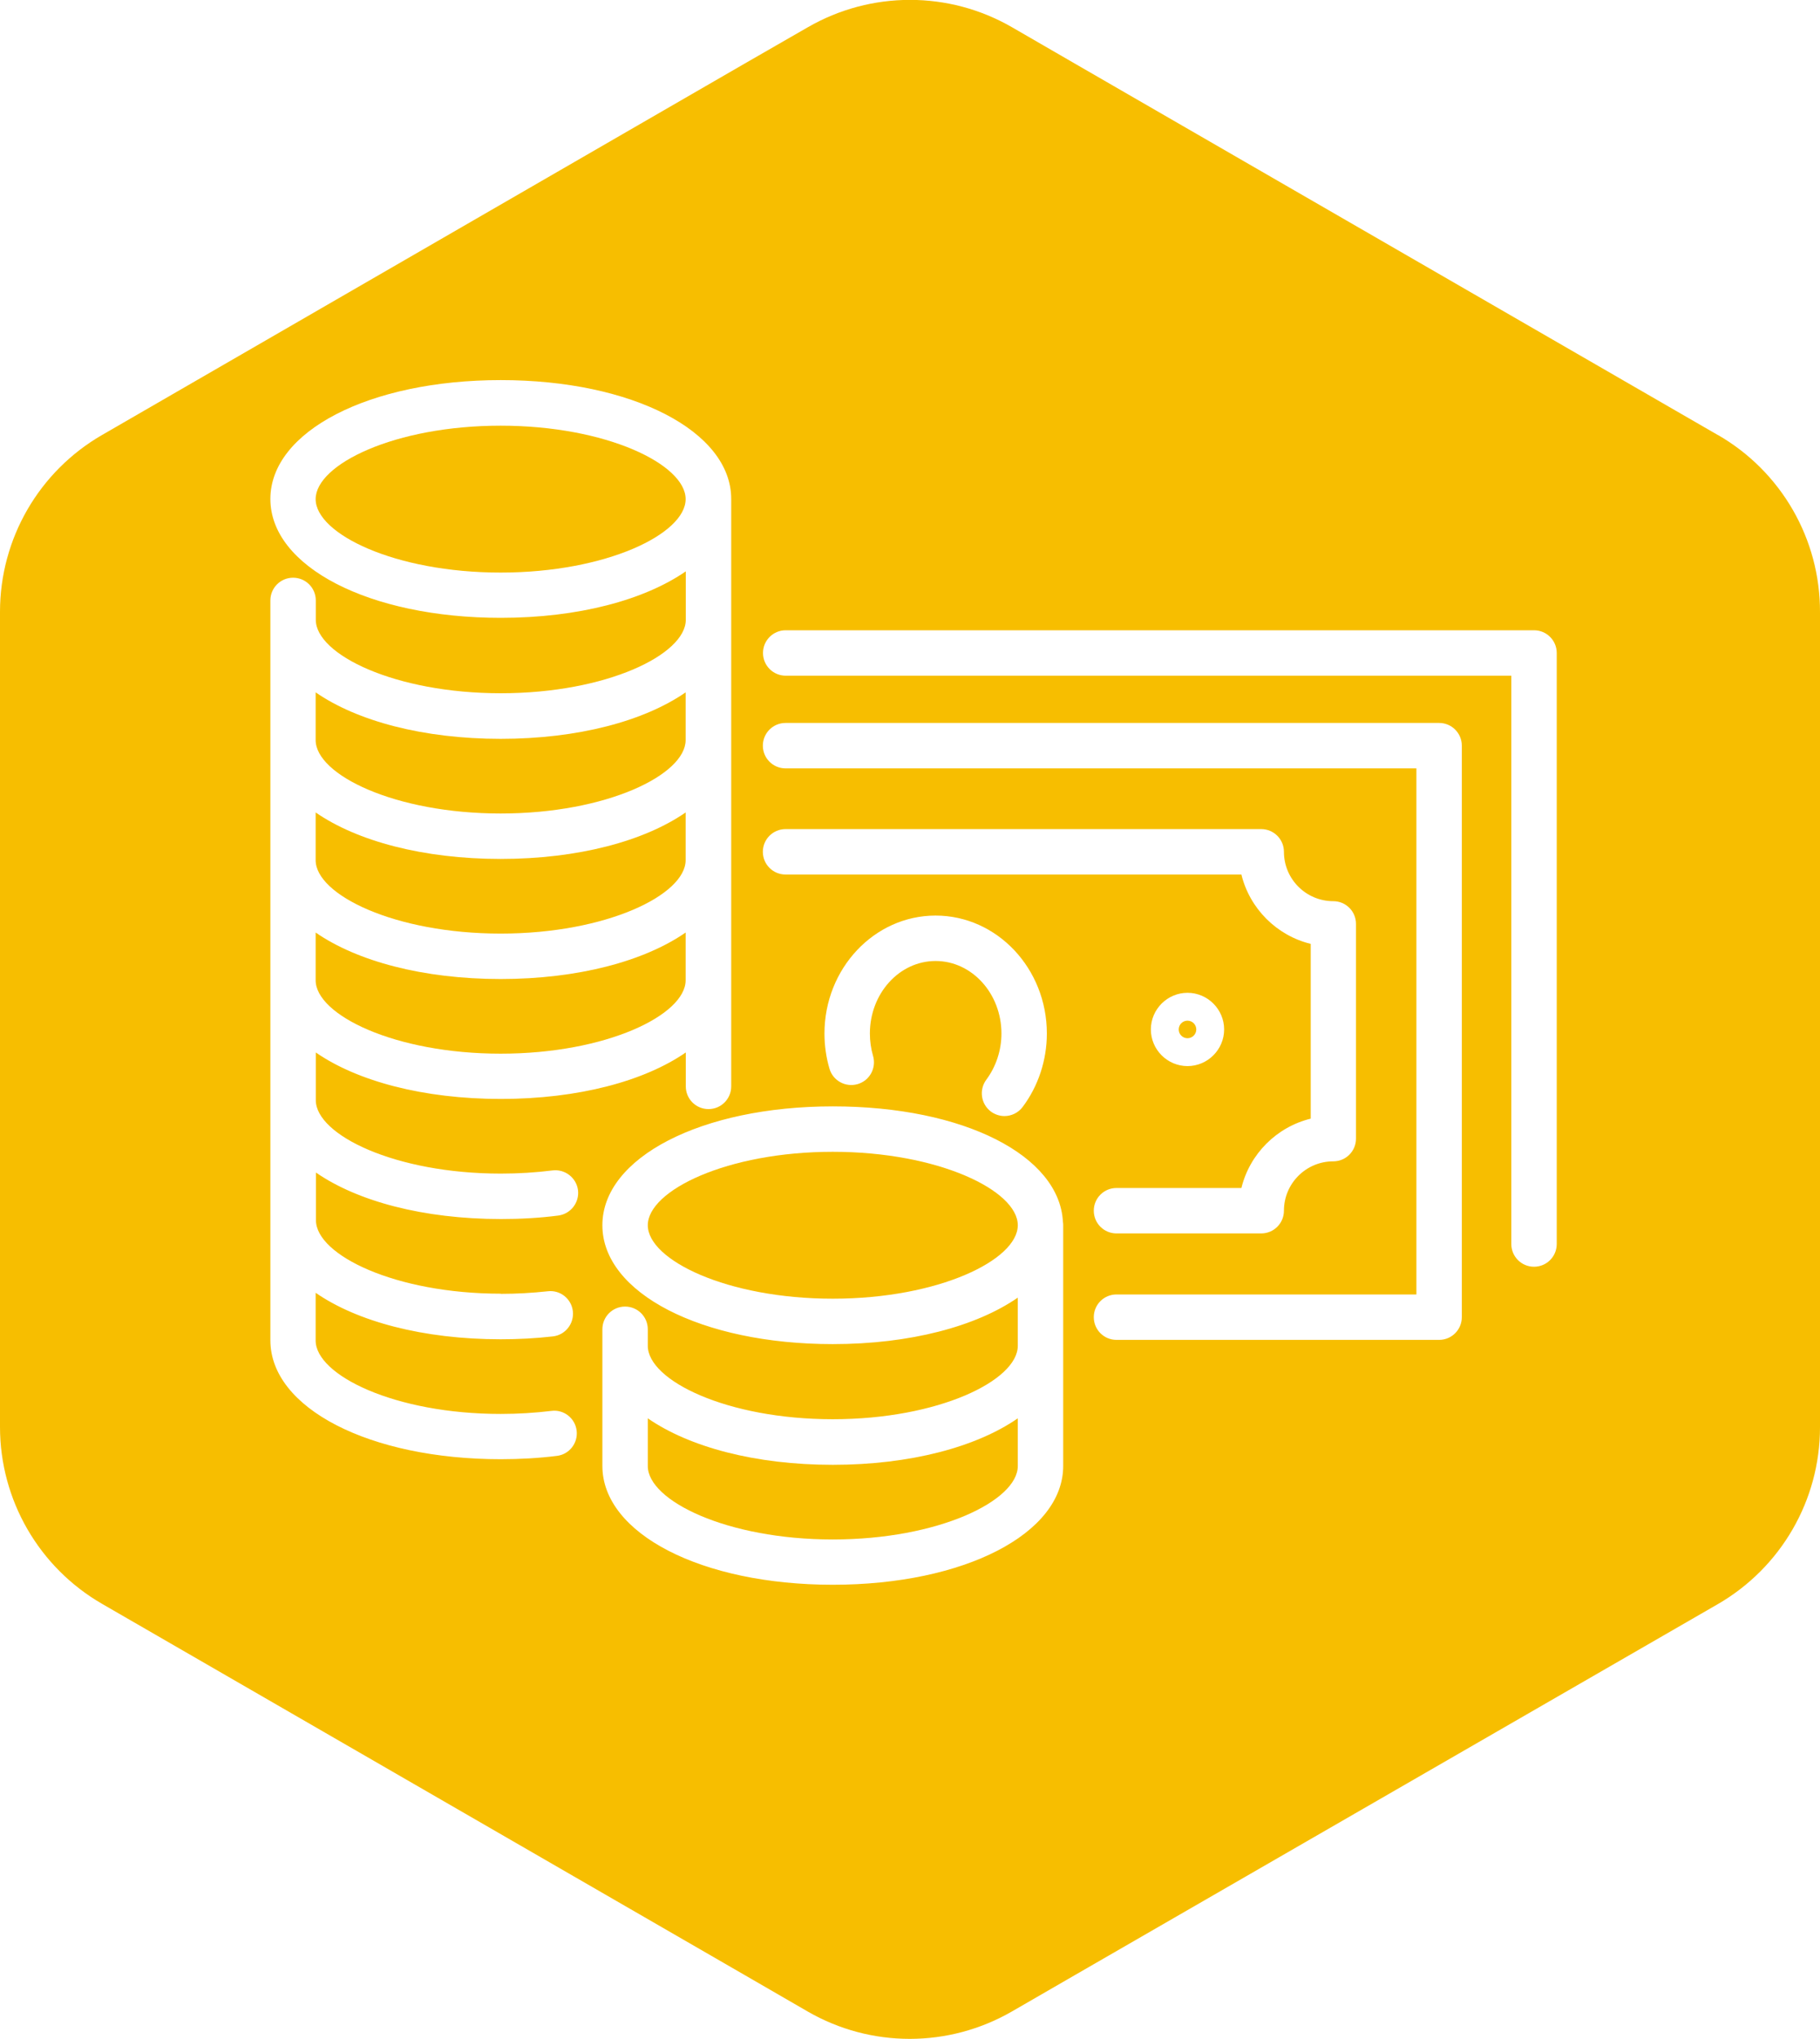 <?xml version="1.0" encoding="UTF-8"?>
<svg id="Calque_2" data-name="Calque 2" xmlns="http://www.w3.org/2000/svg" width="120.22" height="134.64" viewBox="0 0 120.22 134.64">
  <defs>
    <style>
      .cls-1 {
        fill: #f7be00;
      }
    </style>
  </defs>
  <g id="Calque_1-2" data-name="Calque 1">
    <g>
      <path class="cls-1" d="M55.01,76.06c-6.99,0-12.22,2.56-12.22,4.85s5.23,4.85,12.22,4.85,12.22-2.56,12.22-4.85-5.23-4.85-12.22-4.85Z"/>
      <path class="cls-1" d="M33.07,53.72c7,0,12.22-2.56,12.22-4.85v-3.15c-2.73,1.89-7.1,3.07-12.22,3.07s-9.49-1.18-12.22-3.07v3.15c0,2.29,5.23,4.85,12.22,4.85Z"/>
      <path class="cls-1" d="M20.85,53.65v3.15c0,2.29,5.23,4.85,12.22,4.85s12.22-2.56,12.22-4.85v-3.15c-2.73,1.89-7.1,3.07-12.22,3.07s-9.49-1.18-12.22-3.07Z"/>
      <path class="cls-1" d="M33.07,64.65c-5.13,0-9.49-1.18-12.22-3.07v3.15c0,2.29,5.23,4.85,12.22,4.85s12.22-2.56,12.22-4.85v-3.15c-2.73,1.89-7.1,3.07-12.22,3.07Z"/>
      <path class="cls-1" d="M33.07,28.11c-7,0-12.22,2.56-12.22,4.85s5.23,4.85,12.22,4.85,12.22-2.56,12.22-4.85-5.23-4.85-12.22-4.85Z"/>
      <path class="cls-1" d="M55.01,96.73c-5.13,0-9.49-1.18-12.22-3.07v3.15c0,2.29,5.23,4.85,12.22,4.85s12.22-2.56,12.22-4.85v-3.15c-2.73,1.89-7.1,3.07-12.22,3.07Z"/>
      <path class="cls-1" d="M113.46,28.72L71,4.2l-4.15-2.4c-4.17-2.41-9.31-2.41-13.49,0l-4.19,2.41L6.75,28.72C2.57,31.13,0,35.58,0,40.4v53.83c0,4.82,2.57,9.27,6.74,11.68l42.46,24.52,4.15,2.4c4.17,2.41,9.31,2.41,13.49,0l4.19-2.42,42.44-24.48c4.17-2.41,6.75-6.86,6.75-11.68v-53.81c.02-4.84-2.56-9.31-6.75-11.72ZM33.07,85.44c1.05,0,2.09-.06,3.11-.17.83-.1,1.57.5,1.66,1.32.09.82-.5,1.57-1.32,1.66-1.13.13-2.29.19-3.45.19-5.13,0-9.49-1.18-12.22-3.07v3.15c0,2.29,5.23,4.85,12.22,4.85,1.14,0,2.27-.07,3.35-.2.82-.11,1.57.48,1.67,1.3.1.82-.48,1.57-1.3,1.67-1.2.15-2.45.22-3.71.22-8.68,0-15.22-3.38-15.22-7.85v-48.86c0-.83.67-1.5,1.5-1.5s1.5.67,1.5,1.5v1.28c0,2.29,5.23,4.85,12.22,4.85s12.22-2.56,12.22-4.85v-3.2c-2.73,1.89-7.1,3.07-12.22,3.07-8.68,0-15.22-3.38-15.22-7.85s6.54-7.85,15.22-7.85,15.22,3.38,15.22,7.85v38.79c0,.83-.67,1.5-1.5,1.5s-1.5-.67-1.5-1.5v-2.24c-2.73,1.89-7.1,3.07-12.22,3.07s-9.49-1.18-12.22-3.07v3.15c0,2.29,5.23,4.85,12.22,4.85,1.16,0,2.31-.07,3.42-.21.82-.1,1.57.48,1.68,1.3.1.82-.48,1.57-1.3,1.68-1.23.16-2.51.23-3.79.23-5.13,0-9.49-1.18-12.22-3.07v3.15c0,2.29,5.23,4.85,12.22,4.85ZM70.23,96.8c0,4.48-6.54,7.85-15.22,7.85s-15.22-3.38-15.22-7.85v-9.02c0-.83.67-1.5,1.5-1.5s1.5.67,1.5,1.5v1.09c0,2.29,5.23,4.85,12.22,4.85s12.22-2.56,12.22-4.85v-3.18c-2.73,1.89-7.1,3.07-12.22,3.07-8.68,0-15.22-3.38-15.22-7.85s6.54-7.85,15.22-7.85,14.97,3.26,15.2,7.61c.01.07.02.14.02.21v15.91ZM61.8,63.46c-2.4,0-4.34,2.15-4.34,4.79,0,.5.07,1,.21,1.48.23.79-.22,1.63-1.02,1.86-.79.23-1.63-.22-1.86-1.02-.22-.75-.33-1.53-.33-2.32,0-4.29,3.29-7.79,7.34-7.79s7.35,3.49,7.35,7.79c0,1.76-.57,3.48-1.6,4.85-.29.39-.75.6-1.2.6-.31,0-.63-.1-.9-.3-.66-.5-.79-1.44-.3-2.1.64-.86,1-1.94,1-3.05,0-2.64-1.95-4.79-4.35-4.79ZM51.89,57.75c-.83,0-1.5-.67-1.5-1.5s.67-1.5,1.5-1.5h31.42c.83,0,1.5.67,1.5,1.5,0,1.8,1.46,3.26,3.26,3.26.83,0,1.5.67,1.5,1.5v14.18c0,.83-.67,1.5-1.5,1.5-1.8,0-3.26,1.46-3.26,3.26,0,.83-.67,1.5-1.5,1.5h-9.56c-.83,0-1.5-.67-1.5-1.5s.67-1.5,1.5-1.5h8.25c.55-2.25,2.33-4.03,4.58-4.58v-11.54c-2.25-.55-4.03-2.33-4.58-4.58h-30.1ZM76.02,67.98c0-1.33,1.09-2.42,2.42-2.42s2.42,1.09,2.42,2.42-1.09,2.42-2.42,2.42-2.42-1.09-2.42-2.42ZM96.56,86.98c0,.83-.67,1.5-1.5,1.5h-21.31c-.83,0-1.5-.67-1.5-1.5s.67-1.5,1.5-1.5h19.81v-34.74h-41.67c-.83,0-1.5-.67-1.5-1.5s.67-1.5,1.5-1.5h43.17c.83,0,1.5.67,1.5,1.5v37.74ZM102.83,82.15c0,.83-.67,1.5-1.5,1.5s-1.5-.67-1.5-1.5v-37.53h-47.93c-.83,0-1.5-.67-1.5-1.5s.67-1.5,1.5-1.5h49.43c.83,0,1.5.67,1.5,1.5v39.03Z"/>
      <path class="cls-1" d="M79.02,67.98c0-.32-.26-.58-.58-.58s-.58.26-.58.58.26.58.58.58.58-.26.58-.58Z"/>
    </g>
  </g>
</svg>